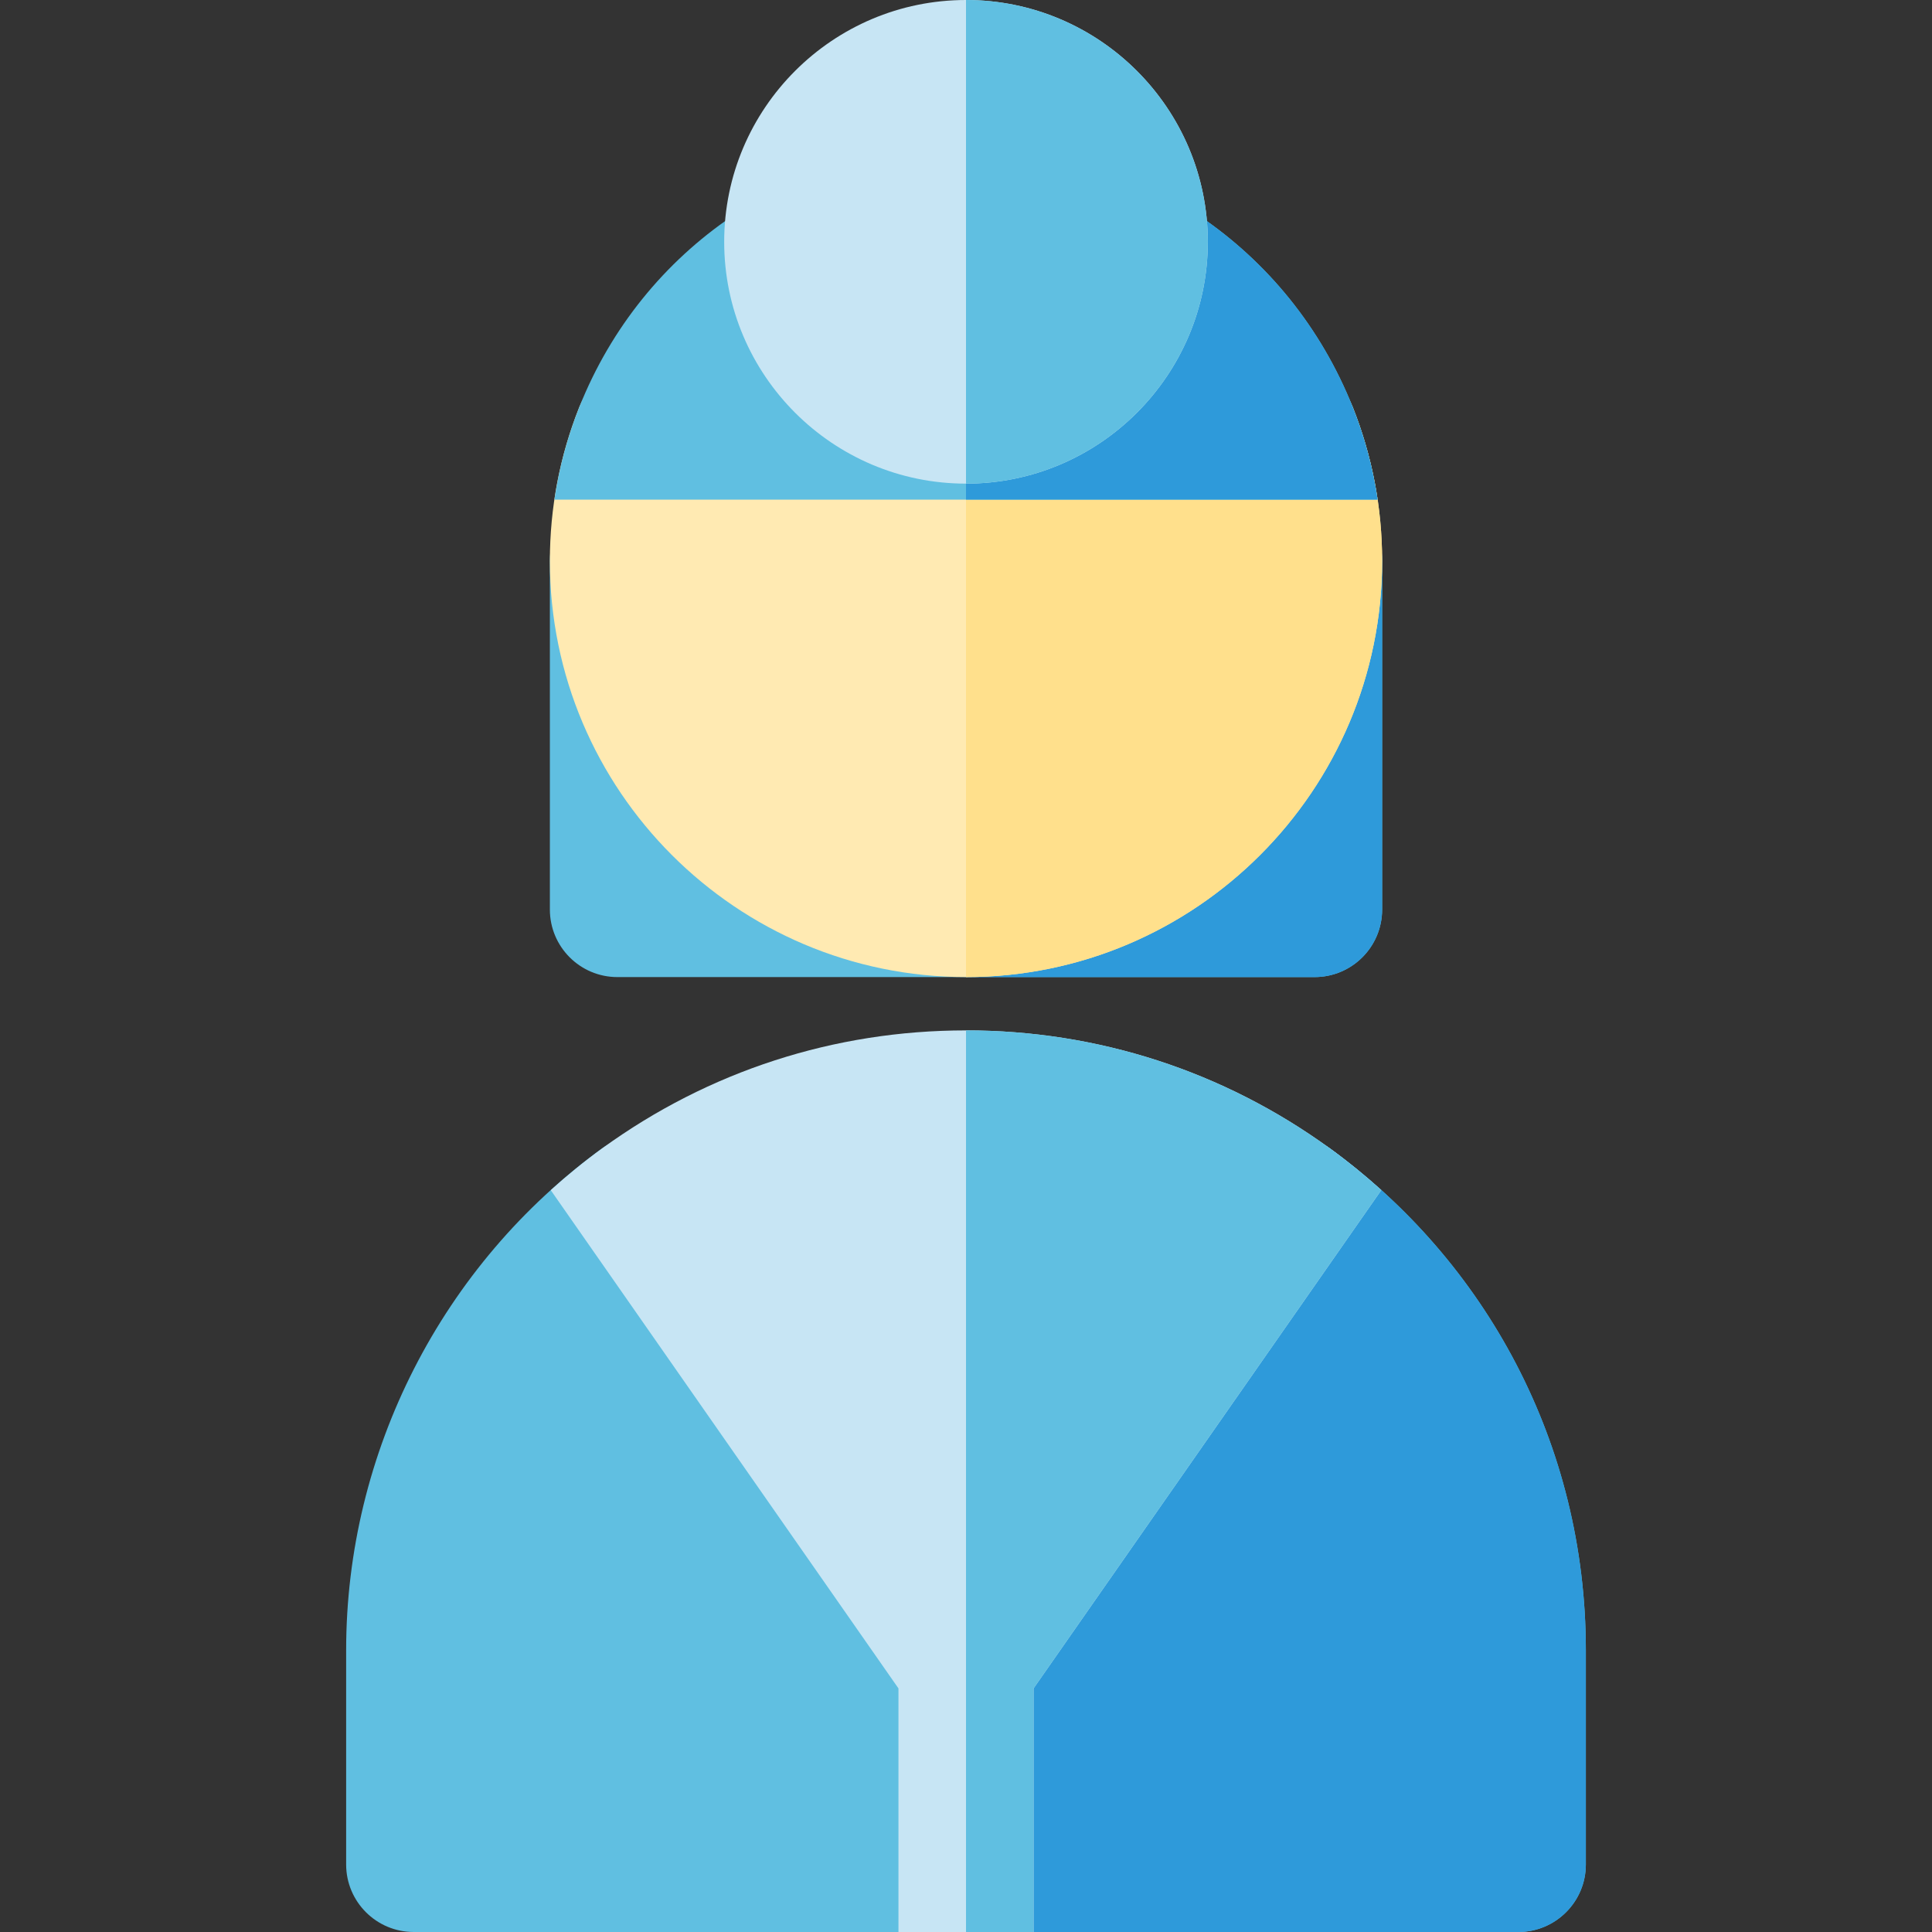<?xml version="1.0" encoding="iso-8859-1"?>
<!-- Uploaded to: SVG Repo, www.svgrepo.com, Generator: SVG Repo Mixer Tools -->
<svg height="800px" width="800px" version="1.1" id="Layer_1" xmlns="http://www.w3.org/2000/svg" xmlns:xlink="http://www.w3.org/1999/xlink" 
	 viewBox="0 0 512.001 512.001" xml:space="preserve">
<rect x="0" y="0" width="512.001" height="512.001" fill="#333333" stroke="none"/>
<path style="fill:#60BFE1;" d="M330.479,148.658c0,41.068-33.411,74.478-74.478,74.478s-74.478-33.411-74.478-74.478
	c0-23.654-35.801-23.679-35.801,0v92.379c0,9.886,8.015,17.901,17.901,17.901h92.379h92.379c9.886,0,17.901-8.015,17.901-17.901
	v-92.379C366.28,125.005,330.479,124.981,330.479,148.658z"/>
<path style="fill:#2E9ADA;" d="M330.479,148.658c0,41.066-33.411,74.477-74.477,74.478v35.801h92.378
	c9.886,0,17.901-8.015,17.901-17.901v-92.379C366.28,125.005,330.479,124.981,330.479,148.658z"/>
<path style="fill:#FFEAB2;" d="M256.001,258.936c-60.808,0-110.28-49.471-110.28-110.28c0-14.083,2.625-27.806,7.802-40.786
	c2.714-6.805,9.301-11.269,16.627-11.269h171.702c7.326,0,13.912,4.464,16.627,11.268c5.177,12.979,7.802,26.701,7.802,40.786
	C366.28,209.464,316.809,258.936,256.001,258.936z"/>
<path style="fill:#FFE08C;" d="M366.28,148.655c0-14.085-2.625-27.808-7.802-40.786c-2.715-6.805-9.301-11.268-16.627-11.268h-85.85
	v162.335C316.81,258.934,366.28,209.463,366.28,148.655z"/>
<path style="fill:#60BFE1;" d="M358.483,107.881v-0.001l-0.001-0.002c-0.001-0.002-0.002-0.006-0.004-0.008
	c-0.002-0.005-0.005-0.01-0.006-0.014c-16.815-42.2-57.034-69.467-102.471-69.467c-45.441,0-85.665,27.271-102.476,69.478
	c0,0.001-0.001,0.002-0.001,0.004c0,0,0,0.001-0.001,0.002c-0.001,0.002-0.002,0.005-0.004,0.008
	c-0.001,0.001-0.001,0.004-0.002,0.006c-3.159,7.924-5.355,16.126-6.596,24.517c8.836,0,186.115,0,218.159,0
	C363.84,124.009,361.643,115.806,358.483,107.881z"/>
<path style="fill:#2E9ADA;" d="M365.08,132.402c-1.241-8.393-3.437-16.596-6.597-24.521v-0.001l-0.001-0.002
	c-0.001-0.002-0.002-0.006-0.004-0.008c-0.001-0.005-0.005-0.01-0.006-0.014c-16.815-42.2-57.034-69.466-102.47-69.467v94.014
	C266.602,132.402,354.012,132.402,365.08,132.402z"/>
<path style="fill:#60BFE1;" d="M402.368,512H109.633c-9.886,0-17.901-8.015-17.901-17.901v-56.769
	c0-52.458,25.381-102.192,67.892-133.037c8.09-5.871,19.454-3.975,25.192,4.244l71.184,102.002l71.184-102.002
	c5.728-8.209,17.083-10.119,25.18-4.252c41.3,29.918,67.903,78.289,67.903,133.047v56.769C420.268,503.985,412.254,512,402.368,512z
	"/>
<path style="fill:#2E9ADA;" d="M352.364,304.284c-8.105-5.873-19.458-3.948-25.18,4.252l-71.182,102.001V512h146.366
	c9.886,0,17.901-8.015,17.901-17.901v-56.769C420.268,382.703,393.768,334.277,352.364,304.284z"/>
<g>
	<path style="fill:#C7E5F4;" d="M352.382,304.297c-0.002-0.002-0.005-0.004-0.007-0.006c-0.002-0.001-0.005-0.004-0.008-0.006
		l-0.002-0.001l-0.001-0.001c-28.162-20.425-61.484-31.22-96.362-31.22c-34.885,0-68.211,10.799-96.374,31.228
		c-0.002,0.002-0.005,0.005-0.008,0.006c-4.779,3.468-9.33,7.186-13.664,11.109c3.492,5.004,88.672,127.062,92.146,132.04v64.553
		h35.801v-64.553l92.149-132.043C361.681,311.46,357.117,307.728,352.382,304.297z"/>
	<path style="fill:#C7E5F4;" d="M256.001,128.168c-35.336,0-64.084-28.748-64.084-64.084S220.665,0,256.001,0
		s64.084,28.747,64.084,64.084C320.085,99.42,291.336,128.168,256.001,128.168z"/>
</g>
<g>
	<path style="fill:#60BFE1;" d="M320.085,64.084c0-35.336-28.747-64.083-64.083-64.084v128.168
		C291.338,128.167,320.085,99.42,320.085,64.084z"/>
	<path style="fill:#60BFE1;" d="M352.382,304.297c-0.002-0.001-0.005-0.004-0.007-0.006c-0.002-0.001-0.005-0.004-0.008-0.005
		l-0.001-0.001c0-0.001-0.001-0.001-0.001-0.001c-28.161-20.425-61.483-31.22-96.361-31.22v238.937h17.899v-64.553l92.149-132.043
		C361.681,311.46,357.117,307.728,352.382,304.297z"/>
</g>
</svg>